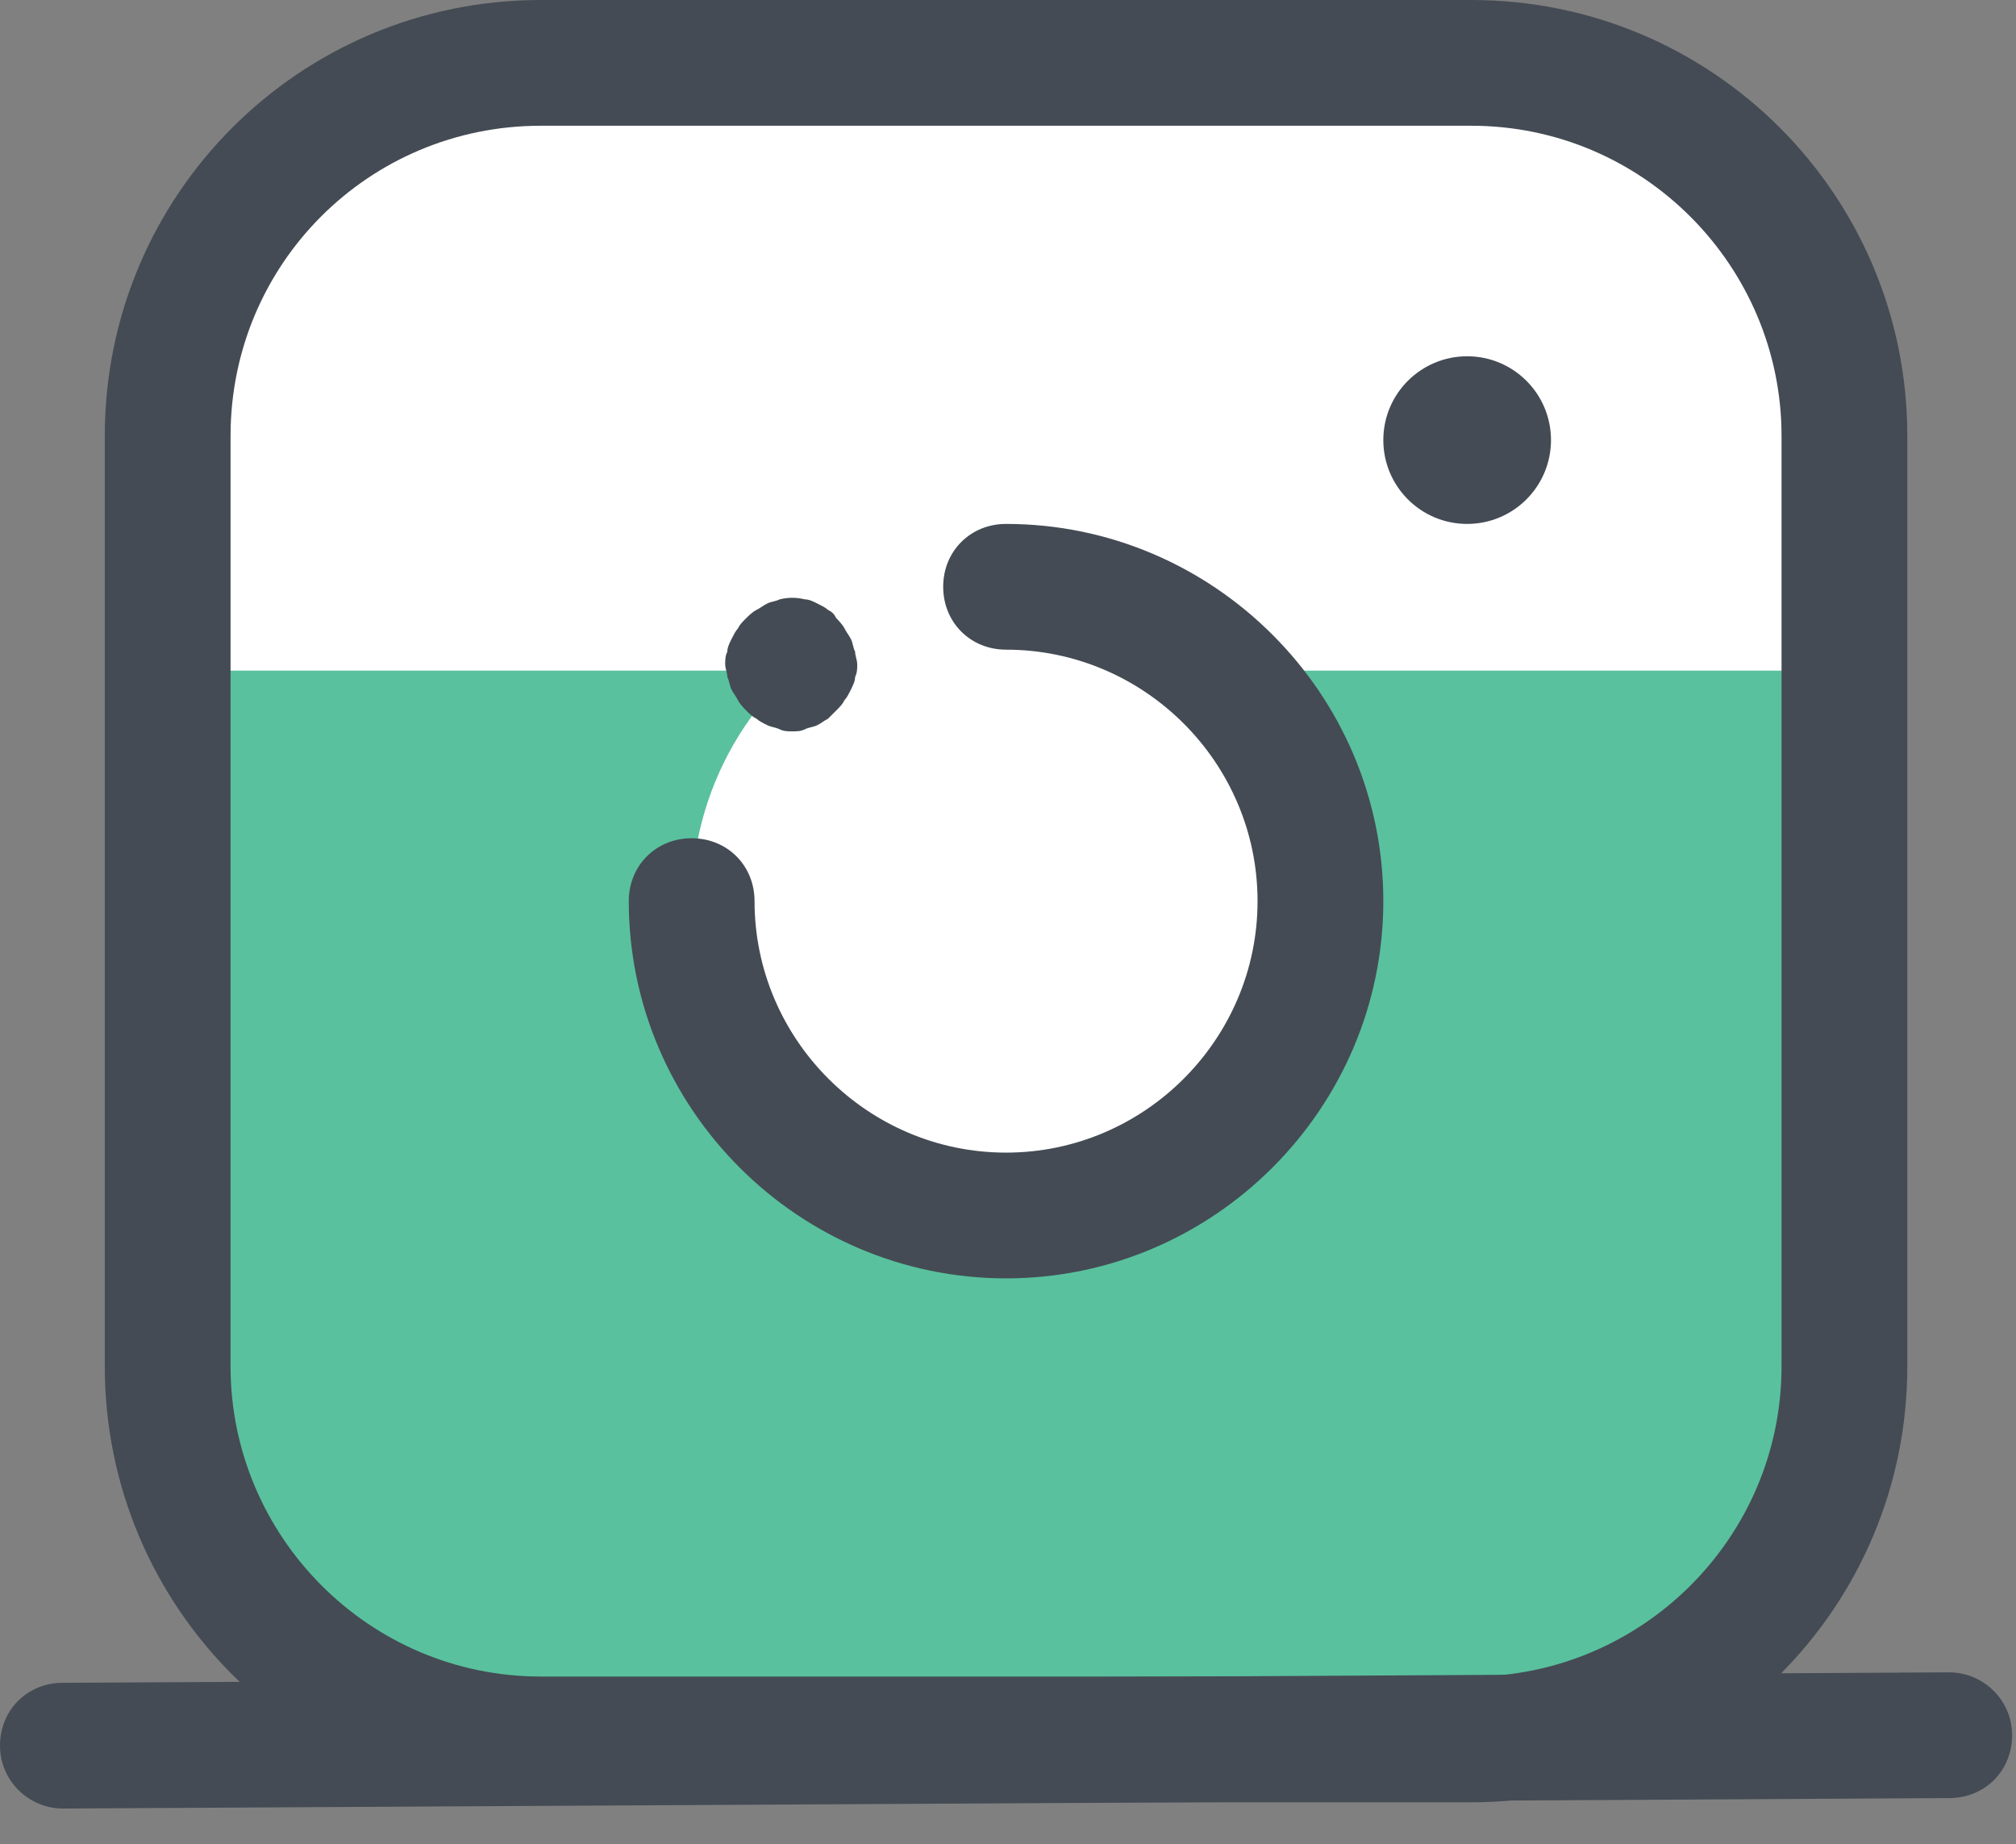 <?xml version="1.0" encoding="UTF-8"?>
<svg width="47px" height="43px" viewBox="0 0 47 43" version="1.1" xmlns="http://www.w3.org/2000/svg" xmlns:xlink="http://www.w3.org/1999/xlink">
    <rect x="0" y="0" width="47" height="43" fill="#808080" stroke="none"/>
    <title>icons8-instagram (1)</title>
    <g id="High-Fidelity" stroke="none" stroke-width="1" fill="none" fill-rule="evenodd">
        <g id="Contact" transform="translate(-425, -849)" fill-rule="nonzero">
            <g id="icons8-instagram-(1)" transform="translate(425, 849)">
                <path d="M34.302,40.557 L12.607,40.557 C7.818,40.557 3.909,36.648 3.909,31.859 L3.909,10.164 C3.909,5.375 7.818,1.466 12.607,1.466 L34.302,1.466 C39.091,1.466 43,5.375 43,10.164 L43,31.859 C43,36.648 39.091,40.557 34.302,40.557 Z" id="Path" fill="#59C19D"></path>
                <path d="M3.909,10.164 L3.909,15.636 L43,15.636 L43,10.164 C43,5.375 39.091,1.466 34.302,1.466 L12.607,1.466 C7.818,1.466 3.909,5.375 3.909,10.164 Z" id="Path" fill="#FFFFFF"></path>
                <path d="M34.302,42.023 L12.607,42.023 C6.987,42.023 2.443,37.478 2.443,31.859 L2.443,10.164 C2.443,4.544 6.987,0 12.607,0 L34.302,0 C39.922,0 44.466,4.544 44.466,10.164 L44.466,31.859 C44.466,37.478 39.922,42.023 34.302,42.023 Z M12.607,2.932 C8.6,2.932 5.375,6.157 5.375,10.164 L5.375,31.859 C5.375,35.817 8.6,39.091 12.607,39.091 L34.302,39.091 C38.26,39.091 41.534,35.866 41.534,31.859 L41.534,10.164 C41.534,6.206 38.309,2.932 34.302,2.932 L12.607,2.932 Z" id="Shape" fill="#444B54"></path>
                <path d="M23.455,13.682 C20.836,13.682 18.416,15.079 17.107,17.347 C15.798,19.614 15.798,22.408 17.107,24.676 C18.416,26.944 20.836,28.341 23.455,28.341 C26.073,28.341 28.493,26.944 29.802,24.676 C31.111,22.408 31.111,19.614 29.802,17.347 C28.493,15.079 26.073,13.682 23.455,13.682 L23.455,13.682 Z" id="Path" fill="#FFFFFF"></path>
                <path d="M23.455,29.807 C18.617,29.807 14.659,25.849 14.659,21.011 C14.659,20.181 15.294,19.545 16.125,19.545 C16.956,19.545 17.591,20.181 17.591,21.011 C17.591,24.236 20.23,26.875 23.455,26.875 C26.68,26.875 29.318,24.236 29.318,21.011 C29.318,17.786 26.68,15.148 23.455,15.148 C22.624,15.148 21.989,14.512 21.989,13.682 C21.989,12.851 22.624,12.216 23.455,12.216 C28.292,12.216 32.25,16.174 32.25,21.011 C32.25,25.849 28.292,29.807 23.455,29.807 Z" id="Path" fill="#444B54"></path>
                <path d="M18.47,17.053 C18.373,17.053 18.275,17.053 18.177,17.005 C18.08,16.956 17.982,16.956 17.884,16.907 C17.786,16.858 17.689,16.809 17.64,16.76 C17.542,16.711 17.493,16.663 17.395,16.565 C17.347,16.516 17.249,16.418 17.2,16.32 C17.151,16.223 17.102,16.174 17.053,16.076 C17.005,15.978 17.005,15.881 16.956,15.783 C16.956,15.685 16.907,15.588 16.907,15.49 C16.907,15.392 16.907,15.294 16.956,15.197 C16.956,15.099 17.005,15.001 17.053,14.903 C17.102,14.806 17.151,14.708 17.2,14.659 C17.249,14.561 17.298,14.512 17.395,14.415 C17.444,14.366 17.542,14.268 17.64,14.219 C17.738,14.17 17.786,14.122 17.884,14.073 C17.982,14.024 18.08,14.024 18.177,13.975 C18.373,13.926 18.568,13.926 18.764,13.975 C18.861,13.975 18.959,14.024 19.057,14.073 C19.155,14.122 19.252,14.17 19.301,14.219 C19.399,14.268 19.448,14.317 19.497,14.415 C19.545,14.464 19.643,14.561 19.692,14.659 C19.741,14.757 19.79,14.806 19.839,14.903 C19.887,15.001 19.887,15.099 19.936,15.197 C19.936,15.294 19.985,15.392 19.985,15.49 C19.985,15.588 19.985,15.685 19.936,15.783 C19.936,15.881 19.887,15.978 19.839,16.076 C19.79,16.174 19.741,16.272 19.692,16.32 C19.643,16.418 19.594,16.467 19.497,16.565 C19.448,16.614 19.35,16.711 19.301,16.76 C19.203,16.809 19.155,16.858 19.057,16.907 C18.959,16.956 18.861,16.956 18.764,17.005 C18.666,17.053 18.568,17.053 18.47,17.053 Z M34.205,8.307 C33.125,8.307 32.25,9.182 32.25,10.261 C32.25,11.341 33.125,12.216 34.205,12.216 C35.284,12.216 36.159,11.341 36.159,10.261 C36.159,9.182 35.284,8.307 34.205,8.307 Z M1.466,42.169 C0.684,42.169 0,41.534 0,40.703 C0,39.873 0.635,39.237 1.466,39.237 L45.443,38.993 C45.443,38.993 45.443,38.993 45.443,38.993 C46.225,38.993 46.909,39.628 46.909,40.459 C46.909,41.29 46.274,41.925 45.443,41.925 L1.466,42.169 C1.466,42.169 1.466,42.169 1.466,42.169 Z" id="Shape" fill="#444B54"></path>
            </g>
        </g>
    </g>
</svg>